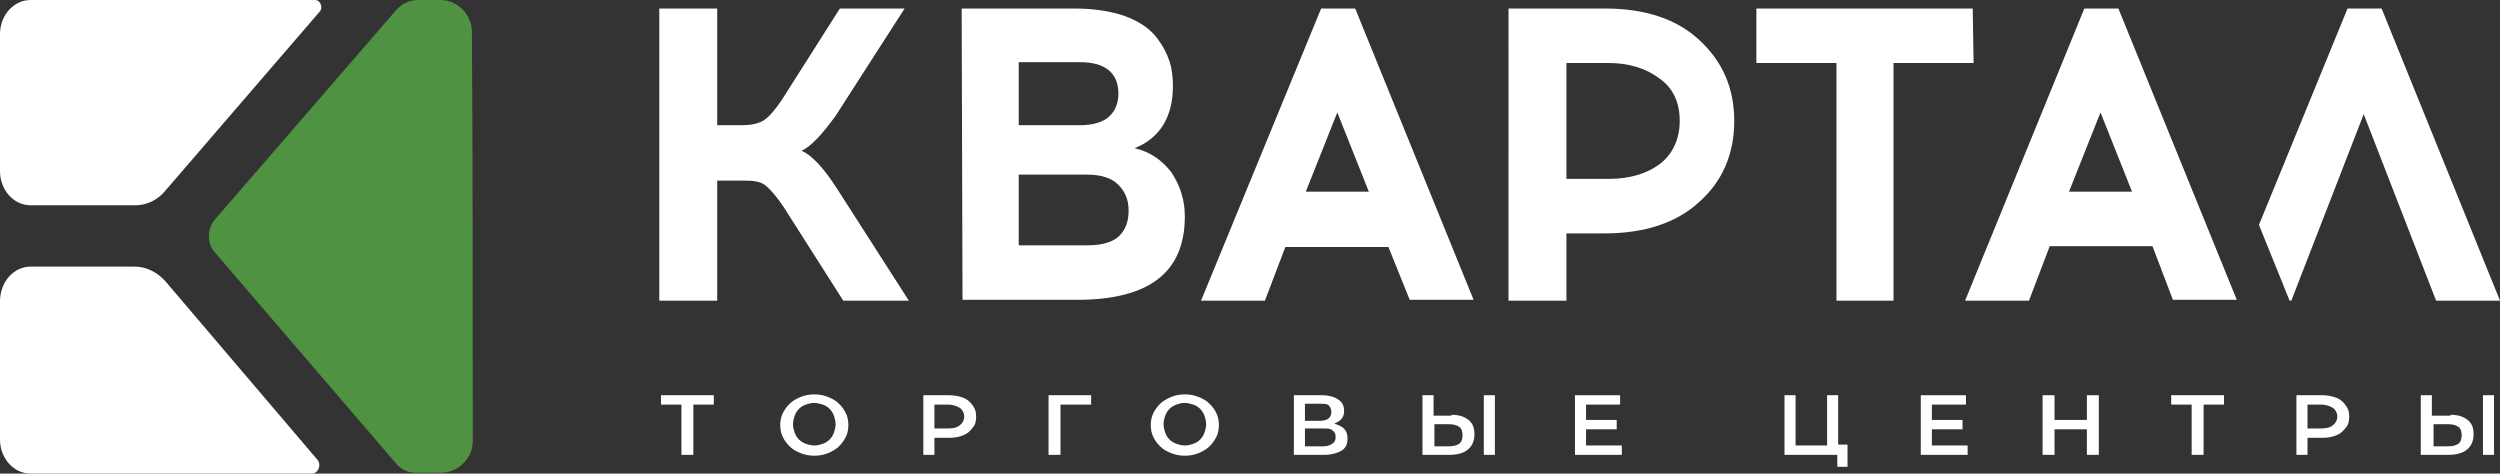 <?xml version="1.0" encoding="UTF-8"?> <svg xmlns="http://www.w3.org/2000/svg" id="Layer_1" data-name="Layer 1" viewBox="0 0 293.5 55.6"><rect x="0" y="0" width="293.5" height="55.6" fill="#333333" stroke="none"/> <defs> <style> .cls-1 { fill: #fff; } .cls-2 { fill: #4f9242; fill-rule: evenodd; } </style> </defs> <path class="cls-1" d="m15.9,24.1H3.6c-2,0-3.6-1.8-3.6-4V4C0,1.8,1.6,0,3.6,0h33.4c.6,0,1,.9.5,1.4l-18.1,21c-.9,1.1-2.2,1.7-3.5,1.7"></path> <path class="cls-1" d="m15.8,31.3H3.6c-2,0-3.6,1.8-3.6,4.1v16.2c0,2.2,1.6,4,3.6,4h33c.8,0,1.2-1.1.6-1.7l-17.8-20.9c-1-1.1-2.3-1.7-3.6-1.7"></path> <path class="cls-2" d="m55.5,51.8c0,1-.4,1.9-1.1,2.6s-1.7,1.1-2.6,1.1h-3c-.9,0-1.8-.4-2.4-1.2l-21.2-24.7c-.9-1-.9-2.7,0-3.8L46.5,1.2c.7-.8,1.6-1.2,2.6-1.2h2.6c1,0,1.9.4,2.6,1.1.7.7,1.1,1.7,1.1,2.6.1,10.2.1,38,.1,48.1Z"></path> <g> <path class="cls-1" d="m99,35.3l-7-11c-.8-1.2-1.5-2-2.1-2.5s-1.4-.6-2.6-.6h-3.1v14.1h-6.8V1h6.8v13.7h2.9c1.1,0,2-.2,2.6-.6.6-.4,1.3-1.2,2.1-2.4l6.8-10.7h7.6l-8.1,12.6c-1.6,2.2-2.9,3.6-4,4.1,1.2.5,2.6,2,4.2,4.5l8.4,13.1h-7.7Z"></path> <path class="cls-1" d="m119.6,20.5v8.3h8.1c1.7,0,3-.4,3.7-1.1.8-.8,1.1-1.8,1.1-3s-.4-2.2-1.2-3-2-1.2-3.7-1.2c.2,0-8,0-8,0Zm0-13.1v7.3h7.2c1.6,0,2.8-.4,3.5-1.1.7-.7,1-1.6,1-2.6,0-2.4-1.5-3.7-4.5-3.7h-7.2v.1Zm-6.7-6.4h13.2c2.3,0,4.3.3,6,.9,1.6.6,2.8,1.4,3.6,2.4.8,1,1.3,2,1.6,2.9s.4,1.9.4,2.9c0,3.6-1.5,6.1-4.5,7.3,1.8.4,3.2,1.4,4.3,2.8,1,1.5,1.6,3.2,1.6,5.2,0,6.6-4.2,9.8-12.7,9.8h-13.4l-.1-34.2h0Z"></path> <path class="cls-1" d="m157,13.2l-3.7,9.3h7.4l-3.7-9.3Zm-6.1,15.8l-2.4,6.3h-7.5L155.1,1h4l13.9,34.2h-7.5l-2.5-6.2h-12.1Z"></path> <polygon class="cls-1" points="222.3 7.4 222.3 35.3 215.6 35.3 215.6 7.4 206.2 7.4 206.2 1 231.6 1 231.7 7.4 222.3 7.4"></polygon> <path class="cls-1" d="m246.6,13.2l-3.7,9.3h7.4l-3.7-9.3Zm-6,15.8l-2.4,6.3h-7.5L244.7,1h4l13.9,34.2h-7.5l-2.4-6.3h-12.1v.1Z"></path> <polygon class="cls-1" points="279.6 1 275.6 1 265.2 26.4 268.8 35.3 269 35.3 277.5 13.4 286 35.3 293.5 35.3 279.6 1"></polygon> <path class="cls-1" d="m183.9,21h5c2.4,0,4.4-.6,5.9-1.7s2.4-2.9,2.4-5.1-.8-3.9-2.4-5c-1.6-1.2-3.6-1.8-5.9-1.8h-5v13.6h0Zm-6.7-20h11.2c4.7,0,8.4,1.2,11.1,3.7,2.7,2.5,4.1,5.6,4.1,9.5s-1.4,7.1-4.1,9.5c-2.7,2.5-6.5,3.7-11.1,3.7h-4.5v7.9h-6.8V1h.1Z"></path> </g> <g> <path class="cls-1" d="m80,53.4v-6.2l.3.3h-2.7v-1.1h6.2v1.1h-2.7l.3-.3v6.2h-1.4Z"></path> <path class="cls-1" d="m95.6,53.5c-.6,0-1.1-.1-1.6-.3s-.9-.4-1.3-.8-.6-.7-.8-1.1c-.2-.4-.3-.9-.3-1.4s.1-1,.3-1.4c.2-.4.5-.8.8-1.1s.8-.6,1.3-.8,1-.3,1.6-.3,1.1.1,1.6.3.9.4,1.3.8.6.7.8,1.1.3.9.3,1.4-.1,1-.3,1.4c-.2.4-.5.8-.8,1.1s-.8.6-1.3.8-1,.3-1.6.3Zm0-1.2c.4,0,.7-.1,1-.2s.6-.3.8-.5c.2-.2.4-.5.5-.8s.2-.6.2-1-.1-.7-.2-1-.3-.6-.5-.8-.5-.4-.8-.5-.7-.2-1-.2c-.4,0-.7.1-1,.2s-.6.3-.8.5c-.2.2-.4.5-.5.8s-.2.6-.2,1,.1.7.2,1,.3.6.5.8.5.4.8.5.6.2,1,.2Z"></path> <path class="cls-1" d="m108.4,53.4v-7h3c.6,0,1.2.1,1.7.3s.8.5,1.1.9c.3.4.4.8.4,1.3s-.1,1-.4,1.3c-.3.4-.6.7-1.1.9s-1,.3-1.7.3h-2.3l.6-.6v2.6h-1.3Zm1.3-2.5l-.6-.6h2.2c.6,0,1.1-.1,1.4-.4.3-.2.5-.6.5-1s-.2-.8-.5-1-.8-.4-1.4-.4h-2.2l.6-.6v4Z"></path> <path class="cls-1" d="m123.1,53.4v-7h5v1.1h-3.9l.3-.3v6.2h-1.4Z"></path> <path class="cls-1" d="m139.1,53.5c-.6,0-1.1-.1-1.6-.3s-.9-.4-1.3-.8-.6-.7-.8-1.1c-.2-.4-.3-.9-.3-1.4s.1-1,.3-1.4.5-.8.8-1.1.8-.6,1.3-.8,1-.3,1.6-.3,1.1.1,1.6.3.9.4,1.3.8.6.7.8,1.1.3.9.3,1.4-.1,1-.3,1.4-.5.8-.8,1.1-.8.6-1.3.8c-.5.2-1,.3-1.6.3Zm0-1.2c.4,0,.7-.1,1-.2s.6-.3.8-.5.4-.5.5-.8.2-.6.2-1-.1-.7-.2-1c-.1-.3-.3-.6-.5-.8s-.5-.4-.8-.5-.7-.2-1-.2c-.4,0-.7.1-1,.2s-.6.3-.8.5-.4.5-.5.8-.2.6-.2,1,.1.7.2,1c.1.3.3.6.5.8s.5.4.8.5.6.2,1,.2Z"></path> <path class="cls-1" d="m151.9,53.4v-7h3.3c.8,0,1.5.2,1.9.5.5.3.7.8.7,1.3,0,.6-.2,1-.7,1.3s-1,.5-1.7.5l.2-.4c.8,0,1.4.2,1.9.5s.7.8.7,1.4-.2,1.1-.7,1.4c-.5.3-1.2.5-2.1.5h-3.5Zm1.3-4h1.8c.4,0,.8-.1,1-.3s.3-.4.3-.7-.1-.6-.3-.8-.6-.2-1-.2h-1.8v2Zm0,3h2.1c.5,0,.8-.1,1.1-.3s.4-.4.4-.8-.1-.6-.4-.8c-.2-.2-.6-.2-1.1-.2h-2.1v2.1Z"></path> <path class="cls-1" d="m170.4,48.7c.9,0,1.5.2,2,.6.5.4.7.9.7,1.7s-.3,1.4-.8,1.8c-.5.4-1.2.6-2.2.6h-3.1v-7h1.3v2.4h2.1v-.1Zm-.3,3.7c.5,0,.9-.1,1.2-.3s.4-.6.4-1-.1-.8-.4-1-.7-.3-1.2-.3h-1.7v2.6h1.7Zm4.1,1v-7h1.3v7h-1.3Z"></path> <path class="cls-1" d="m186.3,52.3h4.1v1.1h-5.5v-7h5.3v1.1h-4v4.8h.1Zm-.1-3h3.6v1.1h-3.6v-1.1Z"></path> <path class="cls-1" d="m209.5,53.4v-7h1.3v5.9h3.7v-5.9h1.3v7h-6.3Zm6.2,1.5v-1.9l.3.3h-1.5v-1.1h2.4v2.6h-1.2v.1Z"></path> <path class="cls-1" d="m226.9,52.3h4.1v1.1h-5.5v-7h5.3v1.1h-4v4.8h.1Zm-.1-3h3.6v1.1h-3.6v-1.1Z"></path> <path class="cls-1" d="m241.2,53.4h-1.4v-7h1.4v7Zm3.9-3h-4v-1.1h4v1.1Zm-.1-4h1.4v7h-1.4v-7Z"></path> <path class="cls-1" d="m257.3,53.4v-6.2l.3.3h-2.7v-1.1h6.2v1.1h-2.7l.3-.3v6.2h-1.4Z"></path> <path class="cls-1" d="m269.6,53.4v-7h3c.6,0,1.2.1,1.7.3s.8.5,1.1.9c.3.4.4.8.4,1.3s-.1,1-.4,1.3c-.3.4-.6.7-1.1.9s-1,.3-1.7.3h-2.3l.6-.6v2.6h-1.3Zm1.3-2.5l-.6-.6h2.2c.6,0,1.1-.1,1.4-.4.3-.2.5-.6.5-1s-.2-.8-.5-1-.8-.4-1.4-.4h-2.2l.6-.6v4Z"></path> <path class="cls-1" d="m287.7,48.7c.9,0,1.5.2,2,.6.5.4.7.9.7,1.7s-.3,1.4-.8,1.8c-.5.4-1.2.6-2.2.6h-3.2v-7h1.3v2.4h2.2v-.1Zm-.3,3.7c.5,0,.9-.1,1.2-.3.3-.2.4-.6.4-1s-.1-.8-.4-1-.7-.3-1.2-.3h-1.7v2.6h1.7Zm4.1,1v-7h1.3v7h-1.3Z"></path> </g> </svg> 